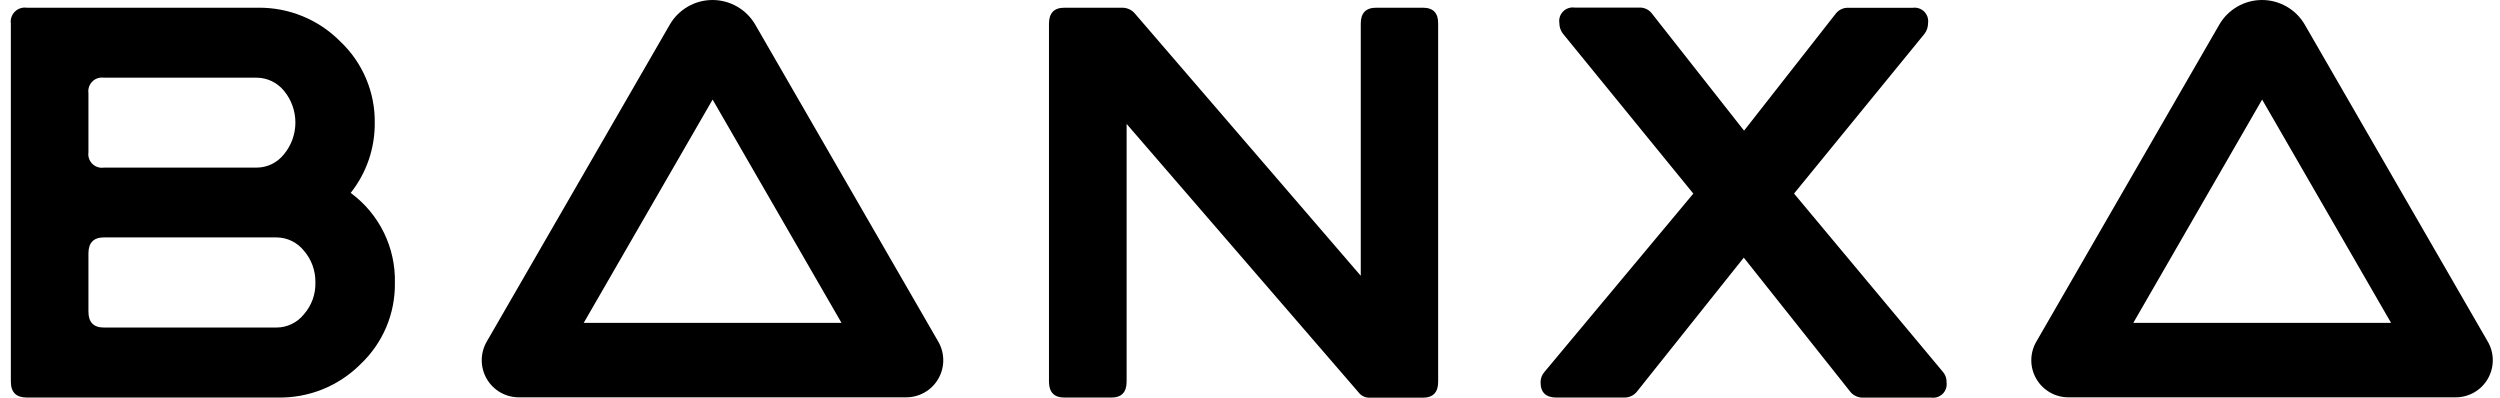<svg width="88" height="14" viewBox="0 0 88 14" fill="none" xmlns="http://www.w3.org/2000/svg">
<g clip-path="url(#clip0_61_3934)">
<path d="M31.891 13.986H18.273C18.042 13.988 17.815 13.928 17.614 13.814C17.414 13.699 17.248 13.534 17.132 13.334C17.017 13.134 16.956 12.907 16.957 12.676C16.958 12.445 17.02 12.219 17.136 12.02L23.575 0.869C23.727 0.605 23.947 0.386 24.211 0.233C24.475 0.081 24.775 0 25.08 0C25.385 0 25.685 0.081 25.949 0.233C26.213 0.386 26.433 0.605 26.586 0.869L33.024 12.02C33.141 12.219 33.202 12.445 33.203 12.676C33.204 12.907 33.143 13.134 33.028 13.334C32.913 13.534 32.746 13.699 32.546 13.814C32.346 13.928 32.118 13.988 31.888 13.986H31.891ZM20.547 11.365H29.621L25.084 3.505L20.547 11.365Z" fill="black"/>
<path d="M86.435 13.986H72.816C72.585 13.988 72.358 13.928 72.158 13.813C71.958 13.698 71.792 13.533 71.677 13.333C71.561 13.133 71.501 12.906 71.502 12.676C71.503 12.445 71.565 12.219 71.682 12.02L78.118 0.869C78.27 0.605 78.49 0.386 78.754 0.233C79.018 0.081 79.318 0 79.623 0C79.928 0 80.228 0.081 80.492 0.233C80.757 0.386 80.976 0.605 81.129 0.869L87.567 12.02C87.684 12.219 87.746 12.445 87.746 12.676C87.747 12.907 87.686 13.134 87.571 13.334C87.456 13.534 87.289 13.699 87.089 13.814C86.888 13.928 86.662 13.988 86.431 13.986H86.435ZM75.092 11.365H84.166L79.627 3.505L75.092 11.365Z" fill="black"/>
<path d="M50.093 0.272H48.438C48.078 0.272 47.899 0.459 47.899 0.832V9.708L39.95 0.479C39.897 0.415 39.831 0.363 39.755 0.328C39.68 0.292 39.598 0.273 39.515 0.272H37.463C37.105 0.272 36.924 0.459 36.924 0.832V13.434C36.924 13.807 37.11 13.994 37.463 13.994H39.118C39.478 13.994 39.657 13.807 39.657 13.434V4.362L47.823 13.813C47.868 13.873 47.928 13.921 47.997 13.954C48.065 13.986 48.141 14.002 48.216 13.999H50.082C50.442 13.999 50.623 13.813 50.623 13.44V0.832C50.629 0.459 50.447 0.272 50.093 0.272Z" fill="black"/>
<path d="M68.402 13.104L63.15 6.813L67.746 1.186C67.826 1.078 67.868 0.947 67.868 0.813C67.878 0.74 67.871 0.665 67.848 0.595C67.824 0.525 67.785 0.462 67.733 0.409C67.681 0.357 67.616 0.318 67.546 0.294C67.476 0.271 67.402 0.264 67.329 0.274H65.053C64.969 0.272 64.886 0.289 64.811 0.325C64.735 0.361 64.669 0.415 64.618 0.481L61.391 4.599L58.161 0.494C58.11 0.421 58.042 0.362 57.963 0.322C57.883 0.283 57.795 0.263 57.706 0.267H55.426C55.353 0.256 55.279 0.263 55.209 0.287C55.139 0.31 55.075 0.35 55.023 0.402C54.971 0.454 54.931 0.518 54.908 0.588C54.885 0.658 54.878 0.733 54.889 0.806C54.888 0.94 54.93 1.071 55.01 1.179L59.605 6.815L54.372 13.083C54.279 13.185 54.227 13.318 54.228 13.456C54.228 13.815 54.415 13.994 54.788 13.994H57.18C57.268 13.994 57.356 13.974 57.435 13.935C57.514 13.895 57.583 13.837 57.635 13.766L61.381 9.069L65.146 13.809C65.2 13.87 65.267 13.918 65.343 13.95C65.418 13.983 65.499 13.998 65.581 13.996H67.982C68.055 14.006 68.129 13.999 68.199 13.976C68.269 13.952 68.332 13.913 68.384 13.861C68.437 13.809 68.476 13.745 68.499 13.675C68.522 13.606 68.529 13.531 68.519 13.458C68.525 13.33 68.483 13.203 68.402 13.104Z" fill="black"/>
<path d="M12.344 6.79C12.899 6.09 13.198 5.221 13.191 4.328C13.199 3.792 13.095 3.261 12.886 2.768C12.678 2.275 12.37 1.83 11.98 1.462C11.601 1.078 11.148 0.774 10.649 0.57C10.149 0.365 9.614 0.264 9.074 0.272H0.942C0.866 0.261 0.788 0.268 0.715 0.292C0.642 0.316 0.576 0.357 0.522 0.412C0.467 0.466 0.427 0.532 0.402 0.605C0.378 0.678 0.371 0.756 0.382 0.832V13.434C0.382 13.807 0.569 13.993 0.942 13.993H9.777C10.318 14.004 10.855 13.905 11.357 13.703C11.858 13.5 12.313 13.198 12.695 12.814C13.083 12.447 13.39 12.004 13.598 11.512C13.805 11.02 13.908 10.49 13.9 9.956C13.915 9.342 13.781 8.734 13.51 8.182C13.239 7.631 12.839 7.154 12.344 6.79ZM3.113 3.275C3.103 3.202 3.11 3.127 3.133 3.057C3.157 2.987 3.197 2.923 3.249 2.87C3.301 2.818 3.365 2.778 3.436 2.755C3.506 2.731 3.581 2.724 3.654 2.734H9.029C9.214 2.735 9.396 2.776 9.563 2.855C9.73 2.935 9.877 3.05 9.994 3.193C10.255 3.508 10.398 3.904 10.398 4.313C10.398 4.722 10.255 5.118 9.994 5.432C9.878 5.578 9.732 5.695 9.565 5.777C9.398 5.858 9.215 5.9 9.029 5.9H3.654C3.581 5.911 3.506 5.904 3.435 5.881C3.365 5.857 3.301 5.818 3.248 5.765C3.196 5.713 3.156 5.649 3.133 5.578C3.109 5.508 3.103 5.433 3.113 5.359V3.275ZM10.697 11.064C10.581 11.209 10.434 11.326 10.268 11.406C10.101 11.487 9.918 11.529 9.732 11.529H3.654C3.294 11.529 3.113 11.342 3.113 10.969V8.917C3.113 8.544 3.3 8.357 3.654 8.357H9.732C9.918 8.358 10.101 8.4 10.268 8.481C10.434 8.562 10.581 8.679 10.697 8.824C10.966 9.134 11.11 9.533 11.102 9.943C11.114 10.355 10.969 10.755 10.697 11.064Z" fill="black"/>
</g>
<defs>
<clipPath id="clip0_61_3934">
<rect width="87.5" height="14" fill="white" transform="translate(0.377)"/>
</clipPath>
</defs>
</svg>
